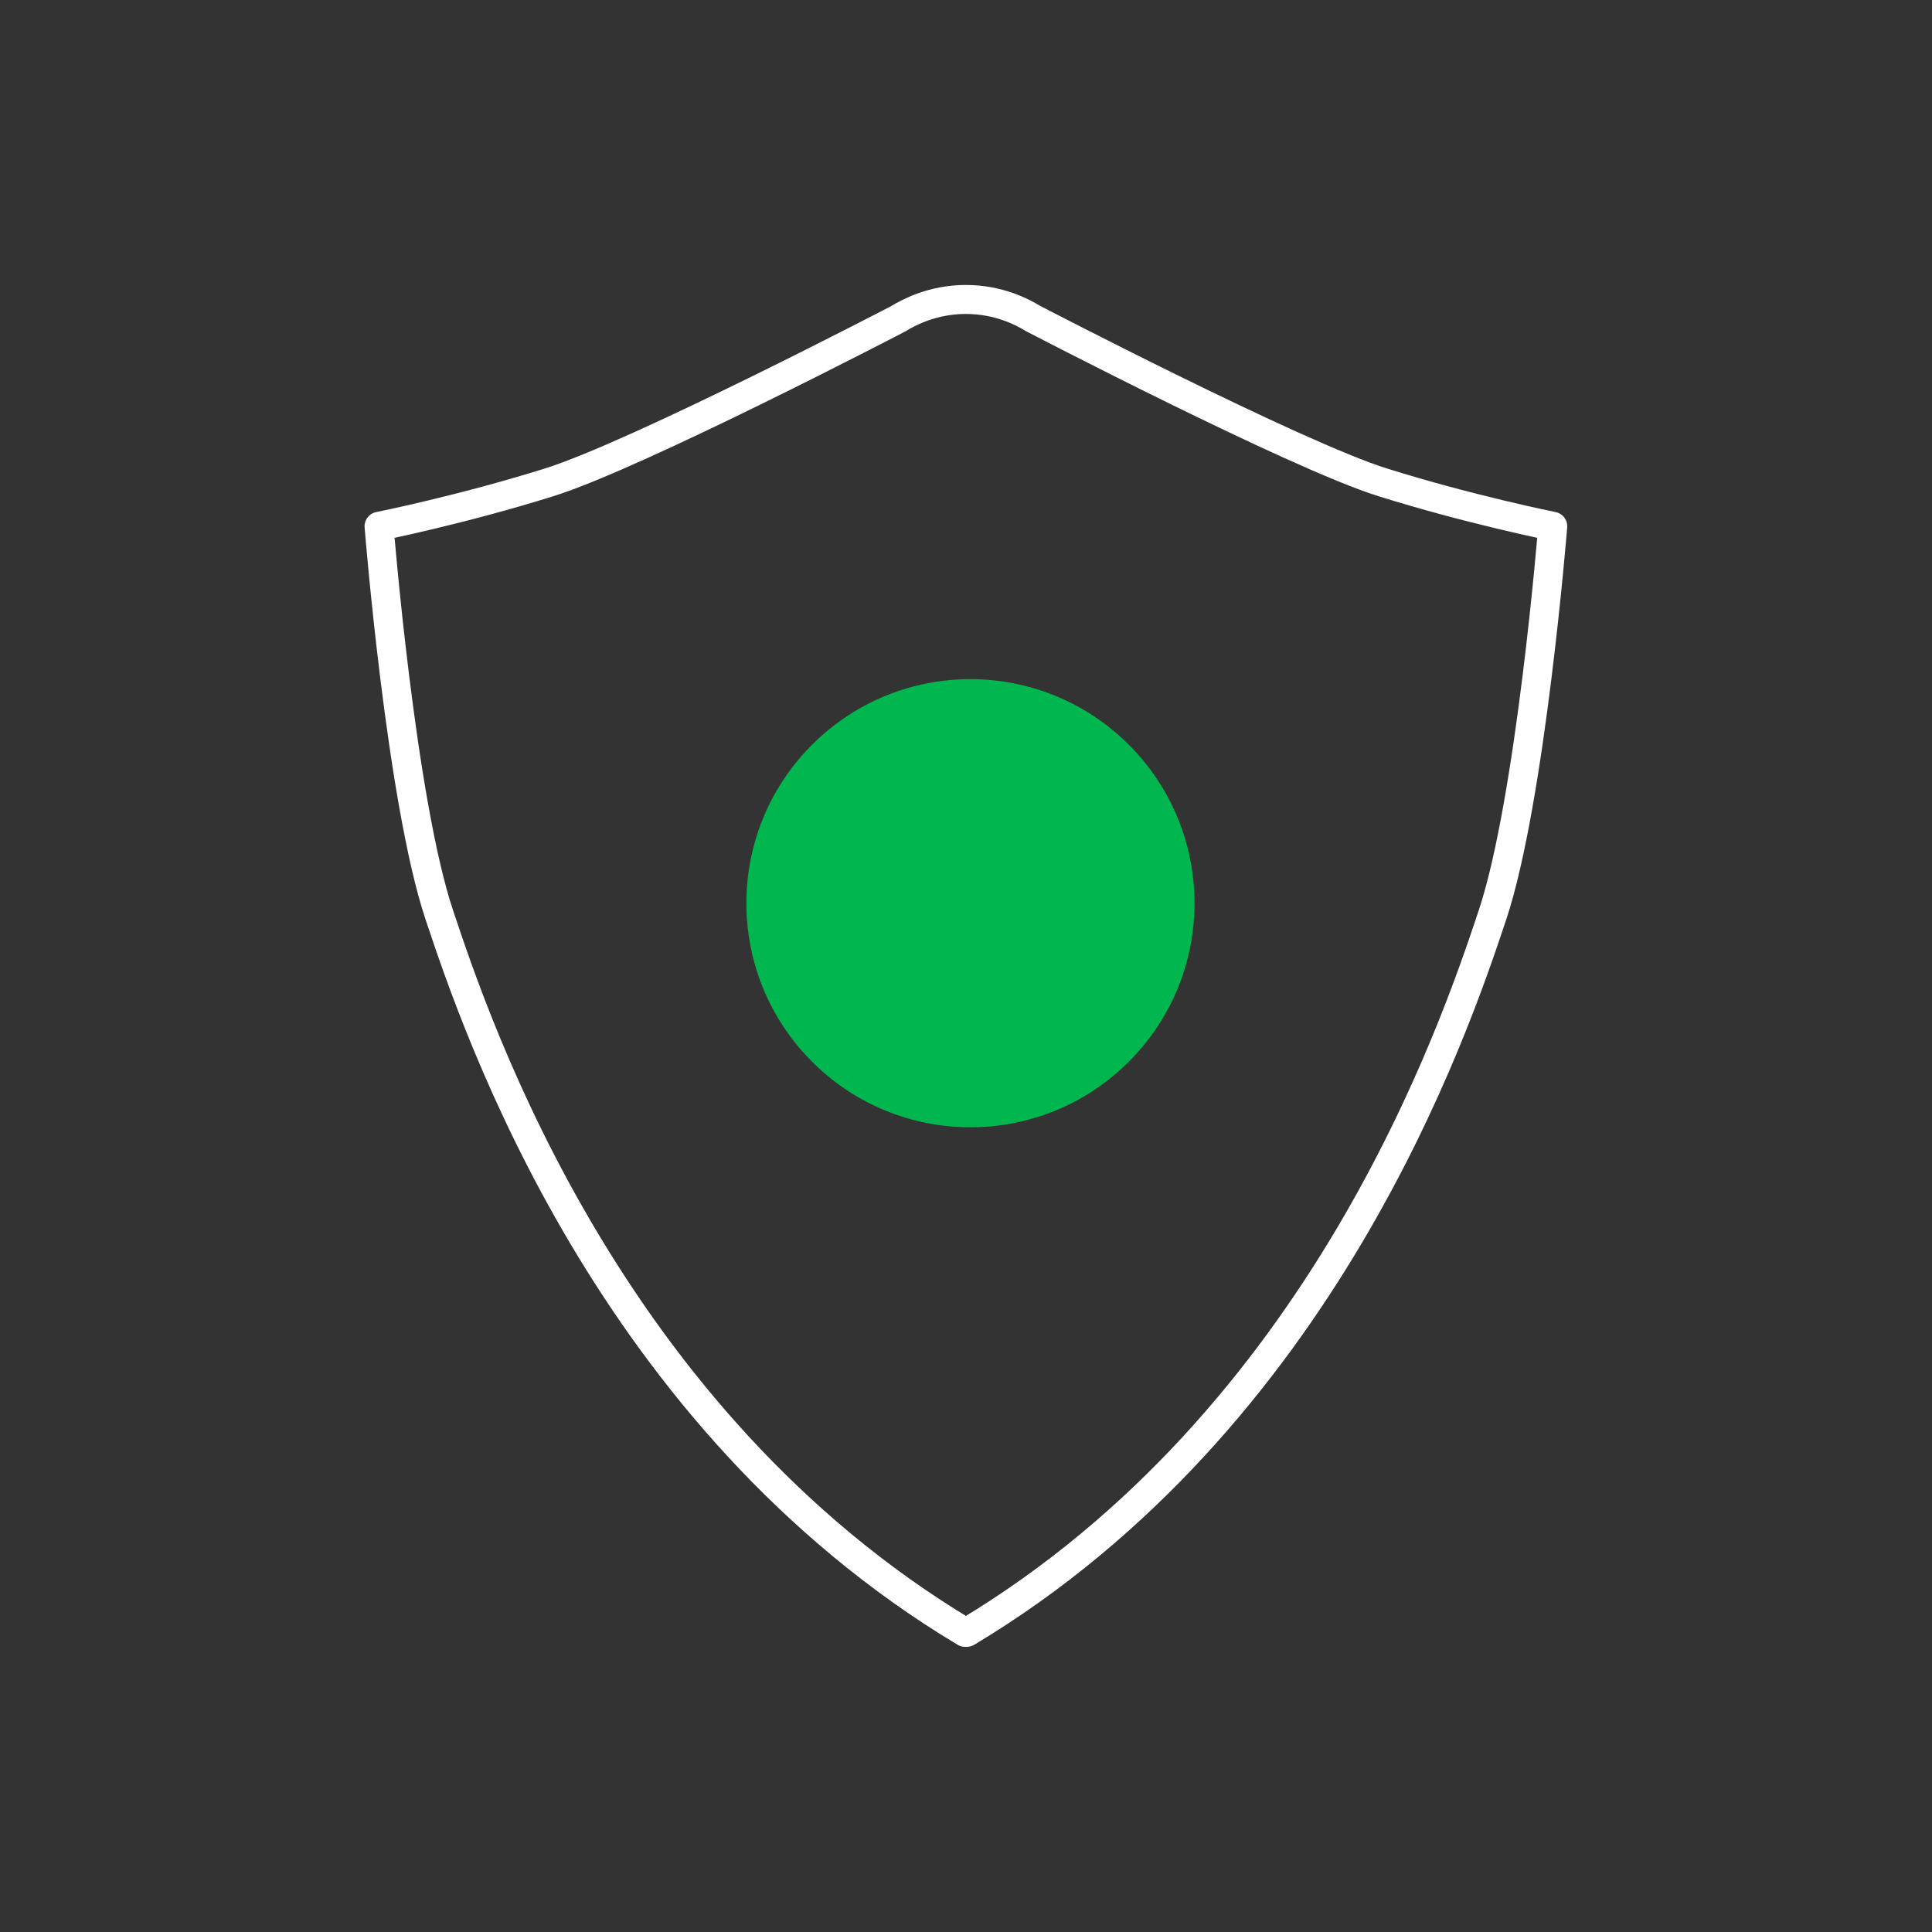 <?xml version="1.0" encoding="UTF-8"?>
<svg id="Layer_1" data-name="Layer 1" xmlns="http://www.w3.org/2000/svg" viewBox="0 0 100 100">
  <rect x="0" y="0" width="100" height="100" fill="#333333" stroke="none"/>
  <defs>
    <style>
      .cls-1 {
        fill: #00b74f;
        stroke-width: 0px;
      }

      .cls-2 {
        fill: none;
        stroke: #fff;
        stroke-linejoin: round;
        stroke-width: 1.5px;
      }
    </style>
  </defs>
  <path class="cls-2" d="M46.55,16.47s-13.61,7.09-18.14,8.5c-4.54,1.42-8.79,2.27-8.79,2.27,0,0,1.13,14.17,3.12,20.12,1.98,5.95,8.79,26.08,27.21,37.13h.09c18.42-11.05,25.23-31.18,27.21-37.13,1.98-5.95,3.12-20.12,3.12-20.12,0,0-4.25-.85-8.79-2.27-4.54-1.42-18.14-8.5-18.14-8.5-.5-.31-1.74-.97-3.45-.97s-2.95.67-3.45.97Z"/>
  <path class="cls-1" d="M58.43,38.55c4.53,4.53,4.53,11.87,0,16.4-4.53,4.53-11.88,4.53-16.4,0-4.53-4.53-4.53-11.87,0-16.4,4.53-4.53,11.87-4.53,16.4,0"/>
</svg>